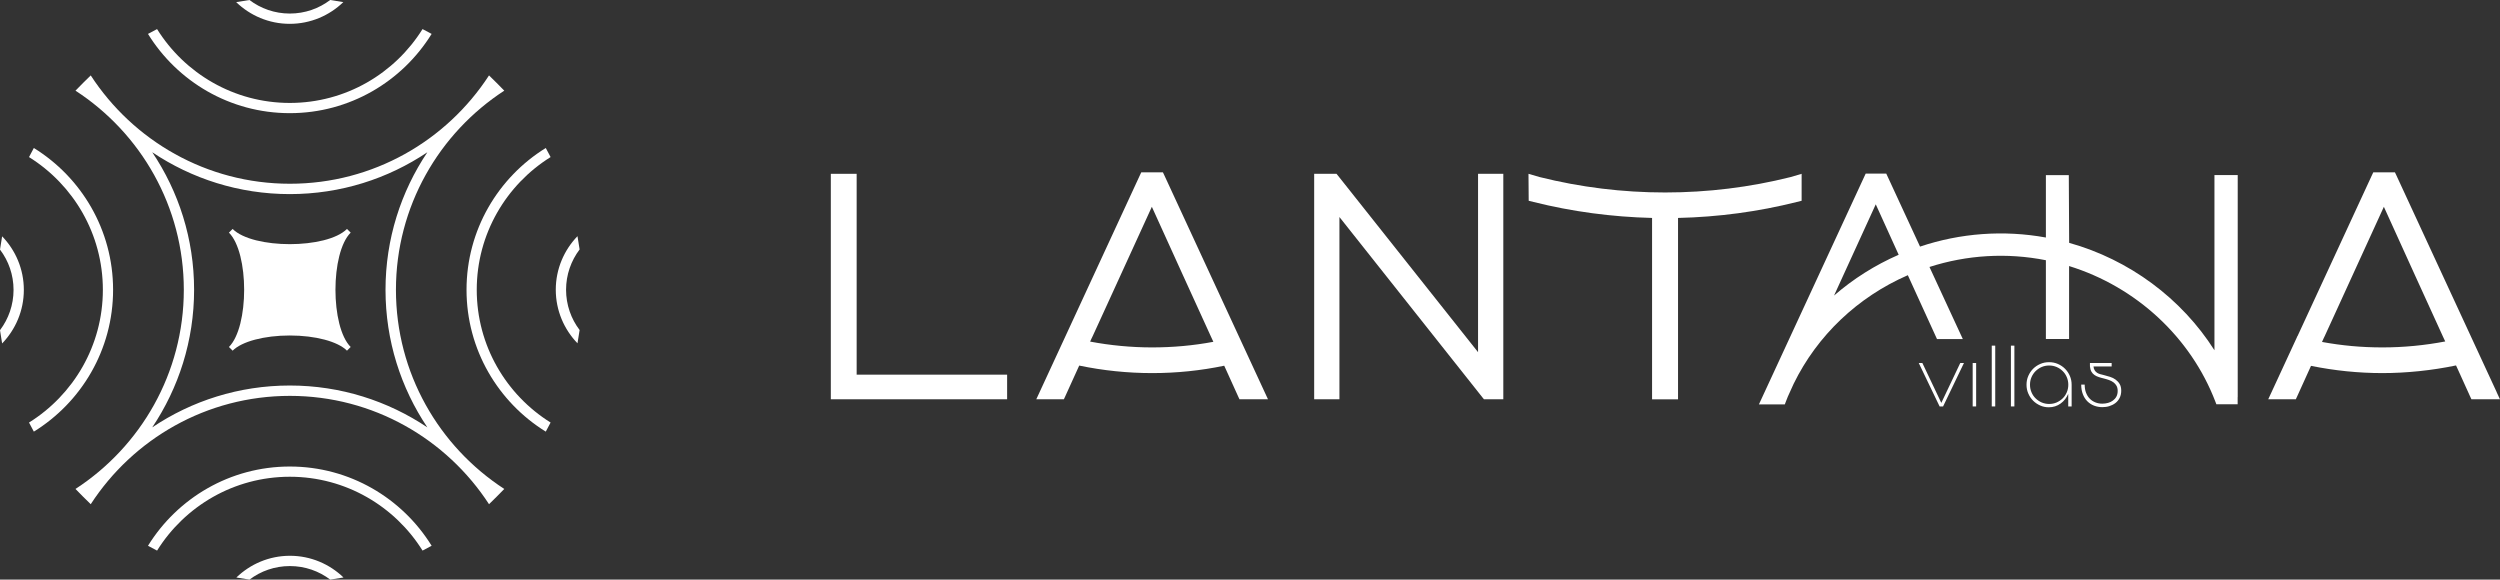 <?xml version="1.0" encoding="UTF-8"?> <svg xmlns="http://www.w3.org/2000/svg" id="_Шар_2" data-name="Шар 2" viewBox="0 0 352.39 81.7"><rect x="0" y="0" width="352.39" height="81.7" fill="#333333" stroke="none"/><defs><style> .cls-1 { fill: #fff; stroke-width: 0px; } </style></defs><g id="_Слой_1" data-name="Слой 1"><path class="cls-1" d="M141.26,52.81h-20.51v-28.31h-3.64v31.78h24.85v-3.47h-.7Z"></path><path class="cls-1" d="M178.27,55.29l-14.16-30.6-.19-.4h-3.05l-.19.4-14.15,30.6-.46.99h3.89l.19-.41,1.97-4.34c3.36.7,6.81,1.06,10.28,1.06s6.84-.35,10.16-1.04l.27.59,1.69,3.73.19.41h4.02l-.46-.99ZM153.84,47.75l.18-.37,1.59-3.47,6.75-14.76,4.39,9.66,3.91,8.57.19.41h0l.18.39c-2.82.53-5.71.79-8.63.79s-5.89-.28-8.74-.82l.18-.4ZM171.31,47.09h0l.43.94h0l-.43-.94Z"></path><path class="cls-1" d="M351.93,55.29l-14.16-30.6-.19-.4h-3.05l-.19.4-10.51,22.73h-.03s-.04.13-.04.13l-3.58,7.74-.46.99h3.89l.19-.41,1.95-4.3c3.3.67,6.67,1.02,10.06,1.02s6.98-.37,10.38-1.08l.29.63,1.69,3.73.19.41h4.02l-.46-.99ZM327.5,47.75l.18-.37,1.59-3.47,6.75-14.76,4.39,9.66,3.91,8.57.19.41h0l.16.34c-2.89.55-5.85.84-8.84.84s-5.74-.26-8.53-.77l.2-.44Z"></path><path class="cls-1" d="M208.34,24.5v25.14l-19.74-24.88-.21-.26h-3.15v31.78h3.56v-25.69l20.16,25.43.21.26h2.73v-31.78c-1.62-.01-1.85,0-3.56,0Z"></path><path class="cls-1" d="M253.95,28.3v-3.8l-1.56.46c-5.74,1.44-11.69,2.17-17.68,2.17s-11.93-.73-17.68-2.17l-1.58-.46.03,3.8.68.17c5.44,1.36,11.06,2.11,16.71,2.25v25.57h3.66v-25.57c5.67-.13,11.29-.88,16.74-2.25l.68-.17Z"></path><g><path class="cls-1" d="M276.32,51.17h.51l-2.94,6.12h-.49l-2.94-6.12h.51l2.67,5.62,2.67-5.62Z"></path><path class="cls-1" d="M278.55,51.17v6.12h-.49v-6.12h.49Z"></path><path class="cls-1" d="M281.24,48.72v8.57h-.49v-8.57h.49Z"></path><path class="cls-1" d="M283.94,48.72v8.57h-.49v-8.57h.49Z"></path><path class="cls-1" d="M292.02,57.29h-.49v-1.78c-.23.56-.59,1.02-1.07,1.37-.49.35-1.04.53-1.67.53-.42,0-.83-.08-1.21-.25-.38-.17-.71-.39-1-.68-.29-.29-.51-.62-.68-1.01-.17-.39-.25-.8-.25-1.24s.08-.85.25-1.24c.17-.39.39-.72.68-1.01.29-.29.62-.51,1.01-.68.39-.17.8-.25,1.24-.25s.85.08,1.24.25c.39.17.72.39,1.01.68.29.29.51.62.68,1.01.17.39.25.8.25,1.24v3.06ZM286.14,54.23c0,.38.07.73.21,1.06.14.33.33.62.58.86s.53.44.86.58.68.21,1.05.21.73-.07,1.05-.21.61-.34.86-.58c.25-.24.44-.53.58-.86.14-.33.21-.68.21-1.06s-.07-.73-.21-1.06c-.14-.33-.33-.62-.58-.86-.24-.24-.53-.44-.86-.58-.33-.14-.68-.21-1.05-.21s-.73.07-1.05.21c-.33.14-.61.34-.86.58-.24.24-.44.53-.58.86-.14.33-.21.68-.21,1.06Z"></path><path class="cls-1" d="M294.59,51.17h3.06v.49h-2.56c.02.22.08.4.17.54.09.14.2.26.33.34.13.09.28.15.45.2.17.05.34.09.51.13.29.07.59.16.88.25.29.09.55.22.78.39s.42.37.57.62c.15.25.22.57.22.95s-.08.73-.23,1.02c-.15.29-.35.53-.6.72-.25.19-.53.33-.85.43s-.64.14-.98.14c-.42,0-.81-.07-1.17-.21s-.68-.35-.95-.62c-.27-.27-.48-.61-.63-1-.15-.39-.23-.84-.23-1.35h.49c0,.43.06.82.19,1.15.13.33.3.62.53.84.22.23.49.4.79.52.3.12.63.18.98.18.28,0,.54-.04.8-.11s.49-.18.69-.33.37-.33.49-.56c.12-.22.18-.49.18-.8,0-.29-.06-.54-.17-.73s-.25-.35-.43-.48c-.18-.13-.39-.24-.62-.32s-.48-.16-.73-.22c-.25-.06-.49-.12-.72-.2-.22-.07-.42-.17-.6-.29-.18-.12-.32-.28-.43-.47-.11-.19-.18-.44-.21-.75v-.49Z"></path></g><path class="cls-1" d="M315.42,55.98v-31.3h-3.28v24.69c-4.65-7.32-12.01-12.77-20.48-15.14l-.05-9.54h-3.23v8.79c-5.95-1.08-12.05-.63-17.74,1.28l-4.76-10.29h-2.9l-15.05,32.53h3.65l.18-.47c.08-.21.16-.42.24-.61l.83-1.83c3.33-6.81,9.03-12.22,16.09-15.3l4.11,9h3.64l-4.7-10.16c5.29-1.7,10.91-2.04,16.41-.95v11.1h3.27v-10.28c9.46,2.93,17.15,10.04,20.63,19.14l.13.34h3v-1.01ZM267.63,35.91c-3.34,1.46-6.39,3.39-9.11,5.75l5.88-12.86,3.23,7.11Z"></path><g><path class="cls-1" d="M49.43,32.79l-.52-.52c-2.86,2.86-13.26,2.86-16.12,0l-.52.52c2.86,2.86,2.86,13.26,0,16.12l.52.52c1.3-1.3,4.46-2.14,8.06-2.14s6.76.84,8.06,2.14l.52-.52c-2.86-2.86-2.86-13.26,0-16.12Z"></path><g><path class="cls-1" d="M33.3,81.4c.62.11,1.24.21,1.87.3,1.58-1.2,3.55-1.91,5.69-1.91s4.1.71,5.69,1.91c.63-.09,1.25-.19,1.87-.3-1.96-1.89-4.62-3.06-7.55-3.06s-5.59,1.17-7.55,3.06Z"></path><path class="cls-1" d="M14.5,40.85c0,7.89-4.17,14.82-10.41,18.71.22.43.45.86.68,1.28,6.7-4.14,11.17-11.55,11.17-19.99s-4.47-15.85-11.17-19.99c-.23.42-.46.85-.68,1.28,6.25,3.9,10.41,10.83,10.41,18.71Z"></path><path class="cls-1" d="M40.85,65.76c-8.44,0-15.85,4.47-19.99,11.17.42.23.85.46,1.28.68,3.9-6.25,10.83-10.41,18.71-10.41s14.82,4.17,18.71,10.41c.43-.22.86-.45,1.28-.68-4.14-6.7-11.55-11.17-19.99-11.17Z"></path><path class="cls-1" d="M1.91,40.85c0,2.13-.71,4.1-1.91,5.69.09.63.19,1.25.3,1.87,1.89-1.96,3.06-4.62,3.06-7.55s-1.17-5.59-3.06-7.55c-.11.62-.21,1.24-.3,1.87,1.2,1.58,1.91,3.55,1.91,5.69Z"></path><path class="cls-1" d="M48.41.3c-.62-.11-1.24-.21-1.87-.3-1.58,1.2-3.55,1.91-5.69,1.91s-4.1-.71-5.69-1.91c-.63.09-1.25.19-1.87.3,1.96,1.89,4.62,3.06,7.55,3.06s5.59-1.17,7.55-3.06Z"></path><path class="cls-1" d="M40.85,15.95c8.44,0,15.85-4.47,19.99-11.17-.42-.23-.85-.46-1.28-.68-3.9,6.25-10.83,10.41-18.71,10.41s-14.82-4.17-18.71-10.41c-.43.22-.86.45-1.28.68,4.14,6.7,11.55,11.17,19.99,11.17Z"></path><path class="cls-1" d="M25.91,40.85c0,11.75-6.09,22.1-15.27,28.07.33.36,1.79,1.81,2.15,2.15,5.97-9.19,16.32-15.27,28.07-15.27s22.1,6.09,28.07,15.27c.36-.33,1.81-1.79,2.15-2.15-9.19-5.97-15.27-16.32-15.27-28.07s6.09-22.1,15.27-28.07c-.33-.36-1.79-1.81-2.15-2.15-5.97,9.19-16.32,15.27-28.07,15.27s-22.1-6.09-28.07-15.27c-.36.33-1.81,1.79-2.15,2.15,9.19,5.97,15.27,16.32,15.27,28.07ZM60.24,21.46c-3.72,5.55-5.9,12.22-5.9,19.39s2.17,13.84,5.9,19.39c-5.55-3.72-12.22-5.9-19.39-5.9s-13.84,2.17-19.39,5.9c3.72-5.55,5.9-12.22,5.9-19.39s-2.17-13.84-5.9-19.39c5.55,3.72,12.22,5.9,19.39,5.9s13.84-2.17,19.39-5.9Z"></path><path class="cls-1" d="M79.79,40.85c0-2.13.71-4.1,1.91-5.69-.09-.63-.19-1.25-.3-1.87-1.89,1.96-3.06,4.62-3.06,7.55s1.17,5.59,3.06,7.55c.11-.62.21-1.24.3-1.87-1.2-1.58-1.91-3.55-1.91-5.69Z"></path><path class="cls-1" d="M67.2,40.85c0-7.89,4.17-14.82,10.41-18.71-.22-.43-.45-.86-.68-1.28-6.7,4.14-11.17,11.55-11.17,19.99s4.47,15.85,11.17,19.99c.23-.42.46-.85.68-1.28-6.25-3.9-10.41-10.83-10.41-18.71Z"></path></g></g></g></svg> 